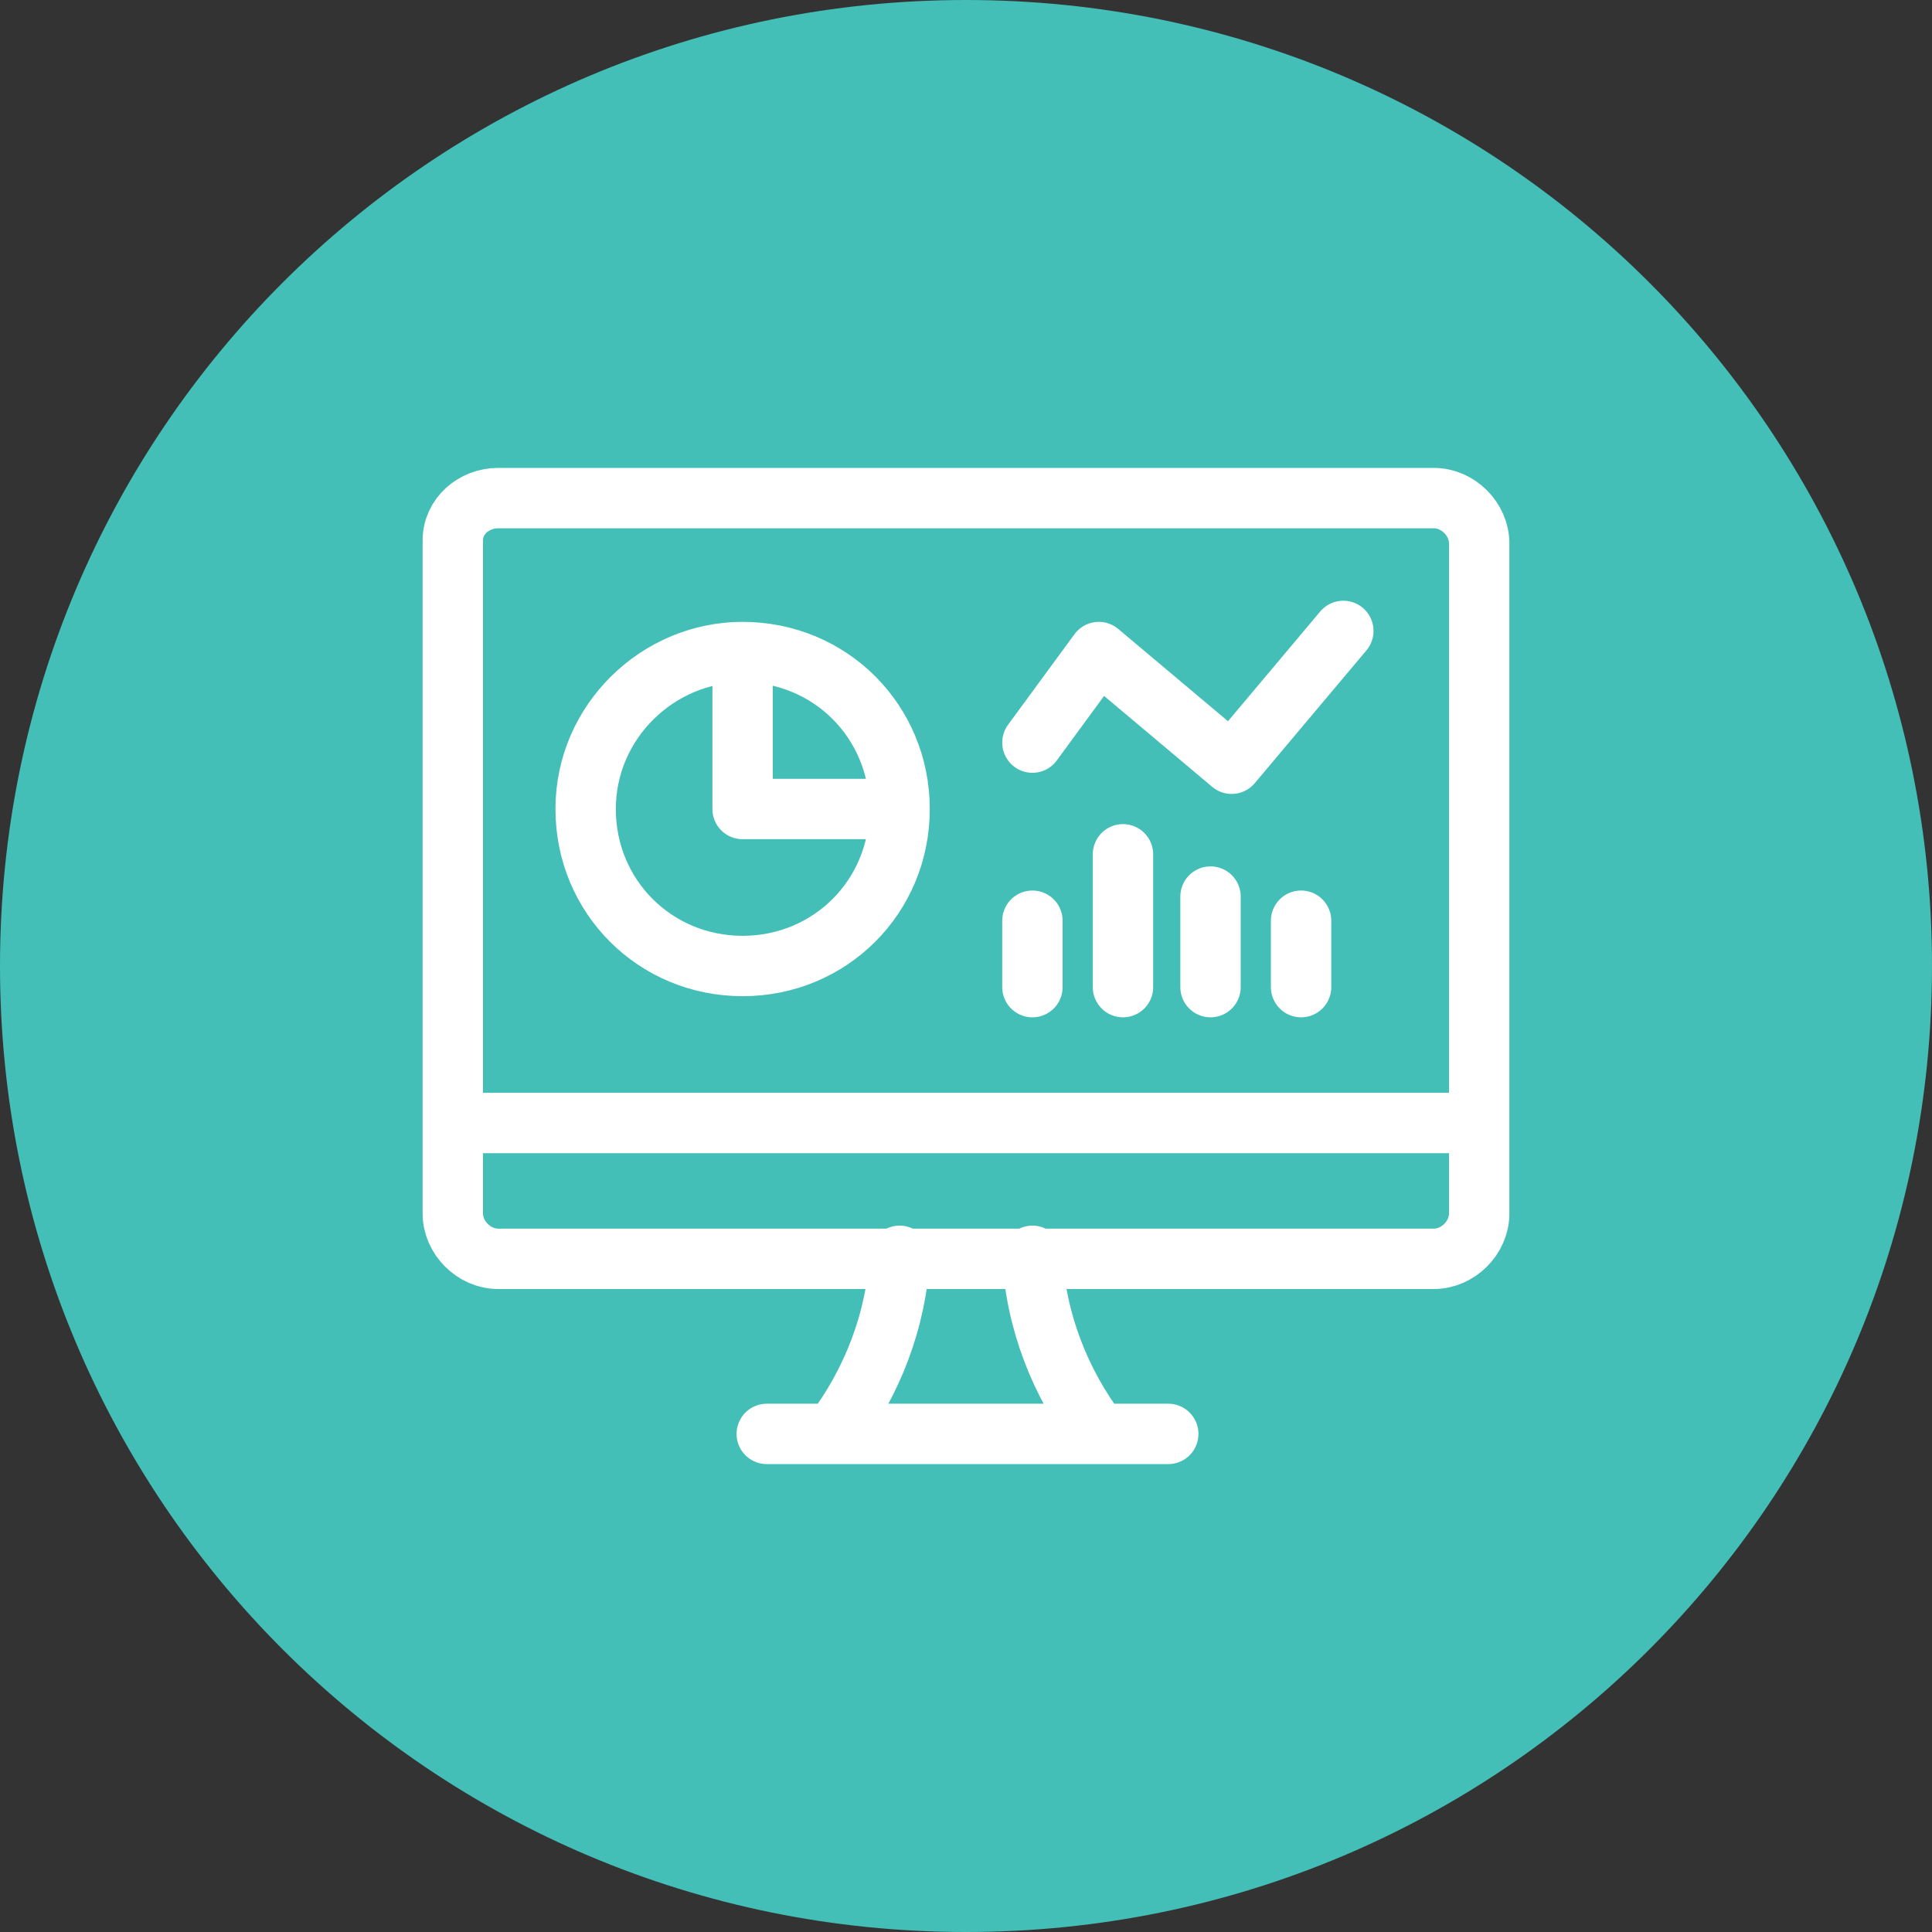 <?xml version="1.0" encoding="utf-8"?>
<!-- Generator: Adobe Illustrator 26.2.1, SVG Export Plug-In . SVG Version: 6.00 Build 0)  -->
<svg version="1.1" id="a" xmlns="http://www.w3.org/2000/svg" xmlns:xlink="http://www.w3.org/1999/xlink" x="0px" y="0px"
	 viewBox="0 0 64 64" style="enable-background:new 0 0 64 64;" xml:space="preserve">
<rect x="0" y="0" width="64" height="64" fill="#333333" stroke="none"/>
<style type="text/css">
	.st0{clip-path:url(#SVGID_00000040542669999168812790000005443770414916522641_);fill:#43BFB7;}
	.st1{clip-path:url(#SVGID_00000175301645590298452300000017414972081515358879_);}
	.st2{fill:none;stroke:#FFFFFF;stroke-width:2;stroke-linecap:round;stroke-linejoin:round;}
</style>
<g>
	<defs>
		<rect id="SVGID_1_" width="64" height="64"/>
	</defs>
	<clipPath id="SVGID_00000105399369684519682580000013423491658021923477_">
		<use xlink:href="#SVGID_1_"  style="overflow:visible;"/>
	</clipPath>
	<path style="clip-path:url(#SVGID_00000105399369684519682580000013423491658021923477_);fill:#43BFB7;" d="M32,64
		c17.7,0,32-14.3,32-32S49.7,0,32,0S0,14.3,0,32S14.3,64,32,64"/>
</g>
<g>
	<defs>
		<rect id="SVGID_00000084495168677636399850000002536934679323593112_" x="14" y="15.5" width="36" height="33.1"/>
	</defs>
	<clipPath id="SVGID_00000036241784580013676530000004958250345000235148_">
		<use xlink:href="#SVGID_00000084495168677636399850000002536934679323593112_"  style="overflow:visible;"/>
	</clipPath>
	<g style="clip-path:url(#SVGID_00000036241784580013676530000004958250345000235148_);">
		<path class="st2" d="M34.2,32.7v-2.2 M37.2,32.7v-4.4 M40.1,32.7v-3 M43.1,32.7v-2.2 M34.2,24.6l2.2-3l4.4,3.7l3.7-4.4 M16.5,16.5
			h31c0.8,0,1.5,0.7,1.5,1.5v22.2c0,0.8-0.7,1.5-1.5,1.5h-31c-0.8,0-1.5-0.7-1.5-1.5V17.9C15,17.1,15.7,16.5,16.5,16.5z M15,37.2h34
			 M25.4,47.5h13.3 M36.4,47.5c-1.3-1.7-2.1-3.8-2.2-5.9 M27.6,47.5c1.3-1.7,2.1-3.8,2.2-5.9 M24.6,21.6v5.2h5.2 M24.6,21.6
			c2.9,0,5.2,2.3,5.2,5.2S27.5,32,24.6,32c-2.9,0-5.2-2.3-5.2-5.2S21.8,21.6,24.6,21.6z"/>
	</g>
</g>
</svg>
